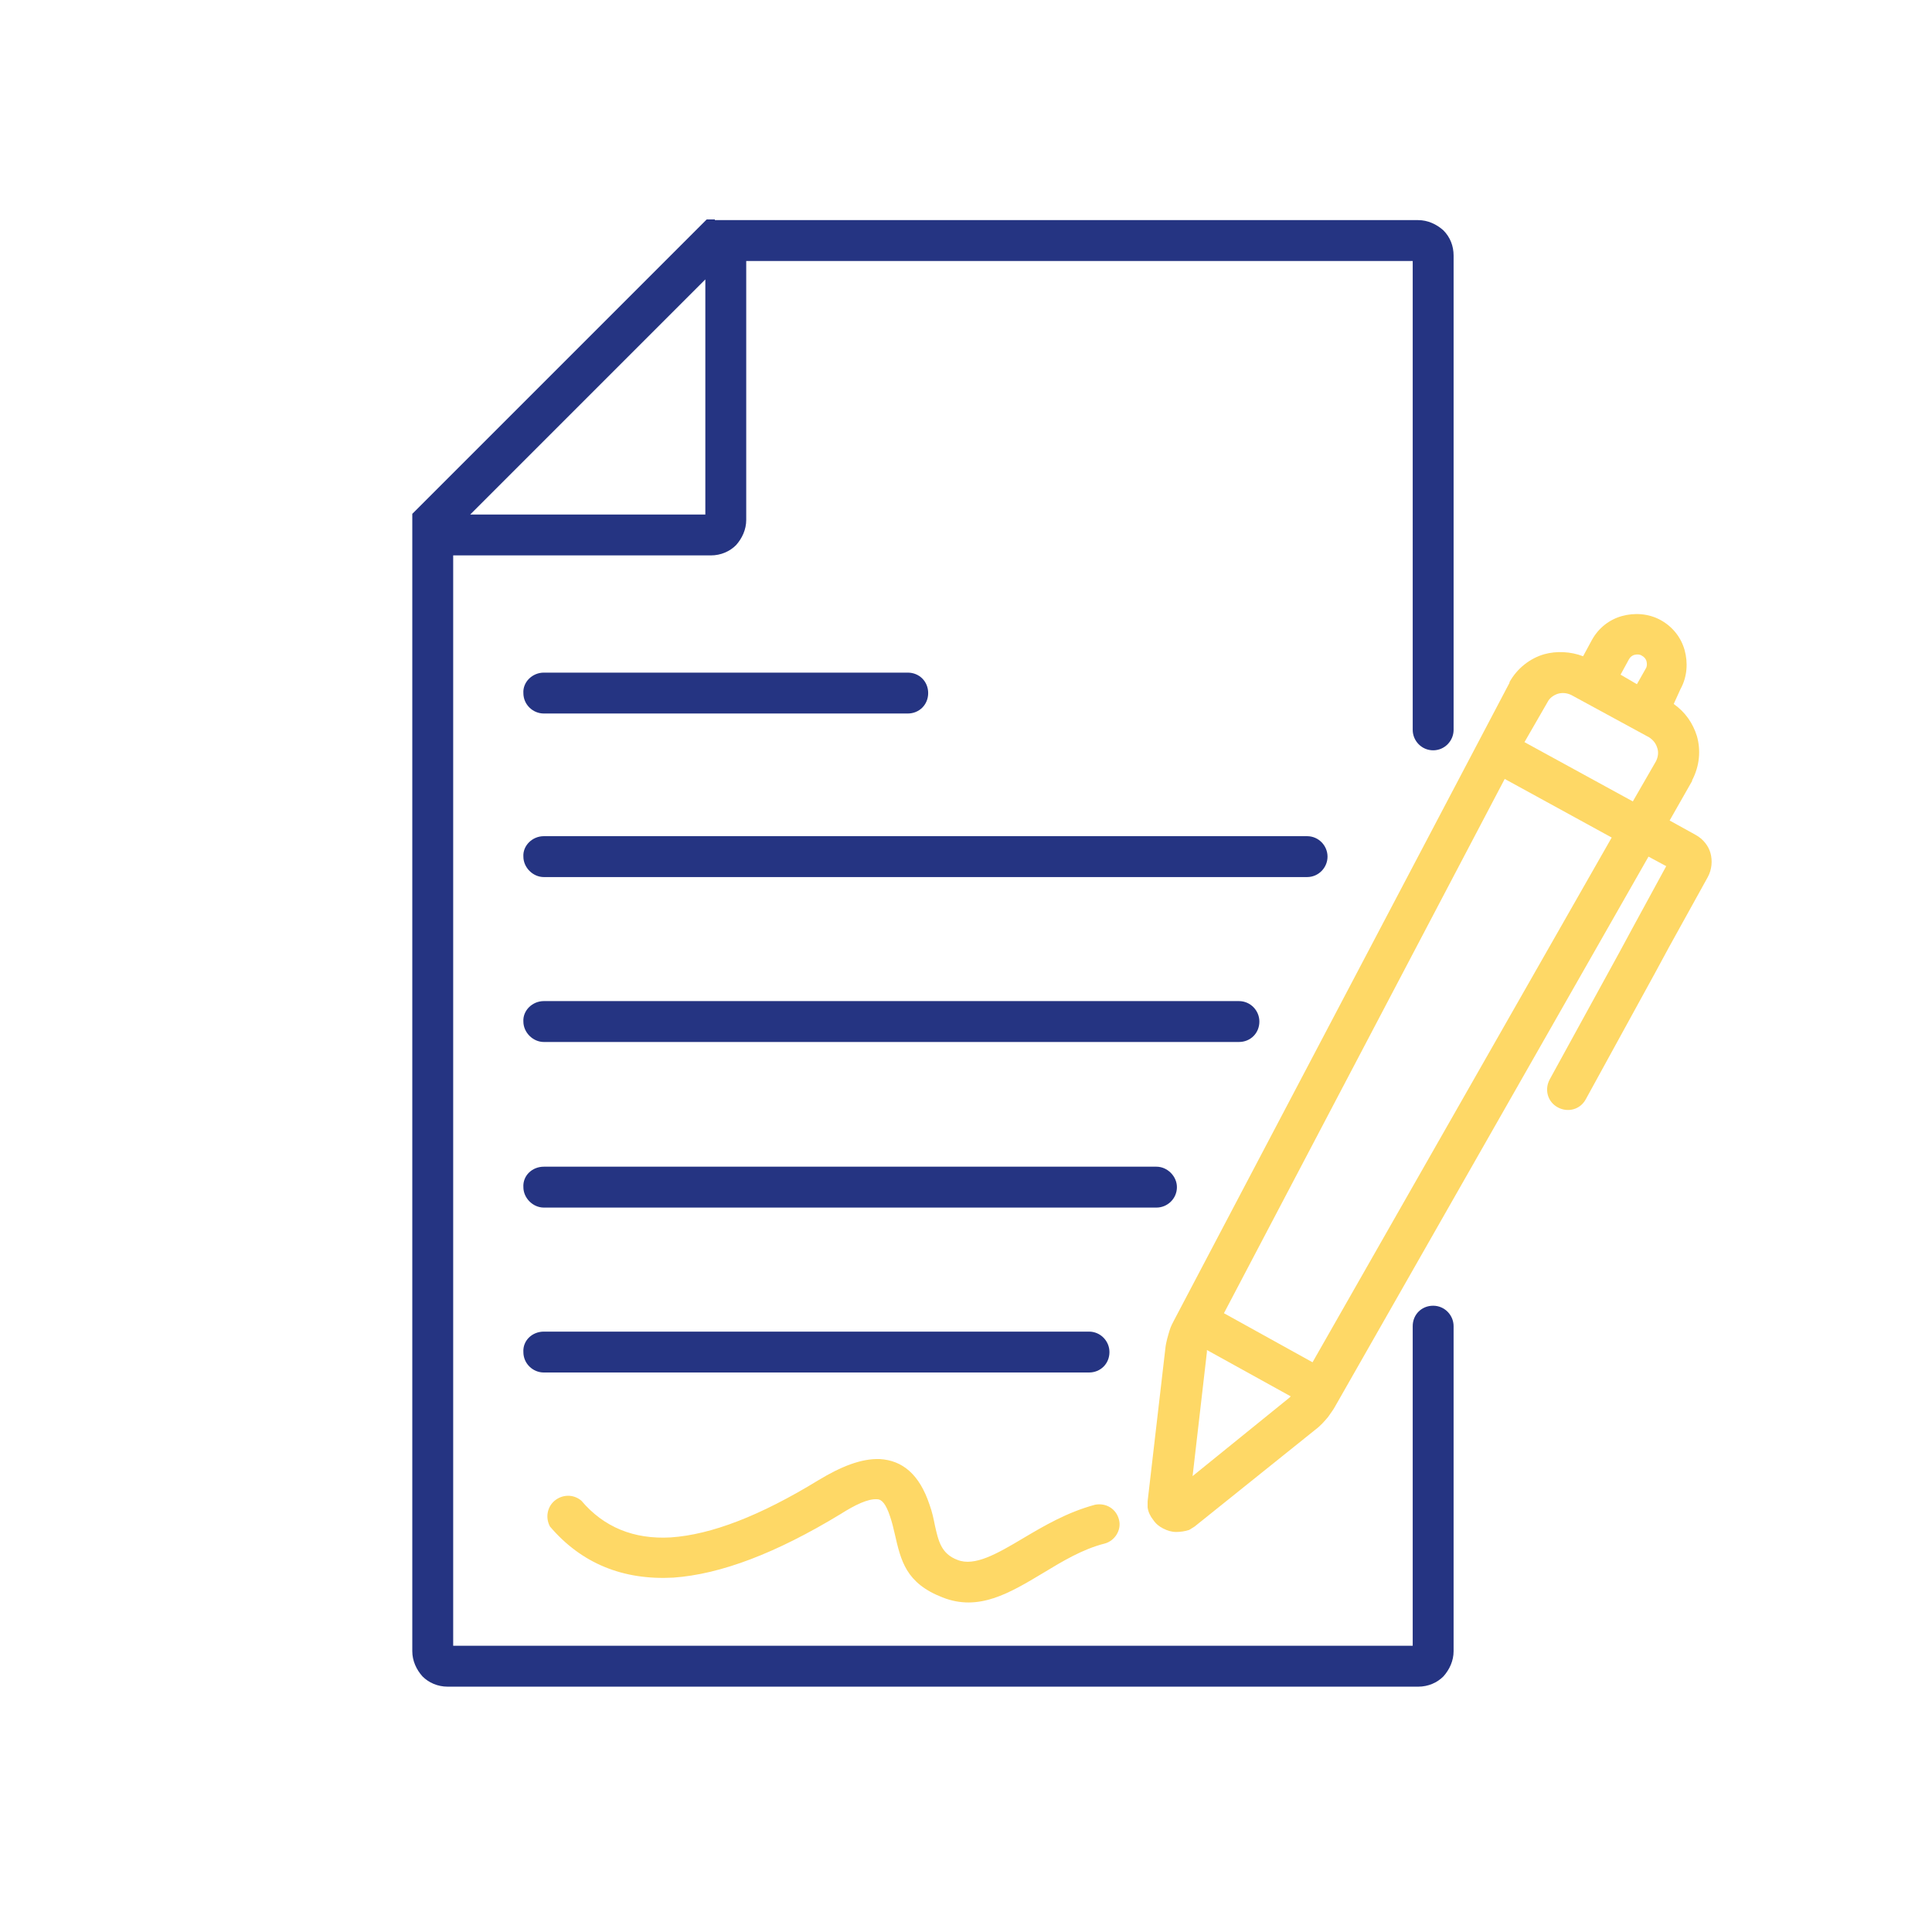 <svg xmlns="http://www.w3.org/2000/svg" xmlns:xlink="http://www.w3.org/1999/xlink" id="Ebene_1" x="0px" y="0px" viewBox="0 0 283.5 283.5" style="enable-background:new 0 0 283.5 283.5;" xml:space="preserve"><style type="text/css">	.st0{fill:#FED866;}	.st1{fill-rule:evenodd;clip-rule:evenodd;fill:#253482;}	.st2{fill:#253482;}</style><path class="st0" d="M237.8,99l1.2,0.7l1.2,0.7l1.3-2.3c0.2-0.3,0.2-0.7,0.1-1.1l0,0c-0.1-0.3-0.3-0.6-0.7-0.8l0,0 c-0.3-0.2-0.7-0.2-1.1-0.1l0,0c-0.3,0.1-0.6,0.3-0.8,0.7L237.8,99z M179.6,192.7l13,7.2l43.9-77l-15.7-8.6L179.6,192.7z  M189.4,204.9l-12.3-6.8c0,0.1,0,0.2,0,0.3l-2.1,18.2l14.2-11.5C189.3,205,189.3,205,189.4,204.9L189.4,204.9z M245.6,103.3 c1.7,1.2,2.8,2.8,3.4,4.7c0.6,2.1,0.4,4.4-0.7,6.5l0,0v0.1l0,0l-3.3,5.8l3.8,2.1c1.1,0.6,1.9,1.6,2.2,2.7l0,0 c0.3,1.1,0.2,2.4-0.4,3.5l-5.7,10.3l-2,3.7l-10.2,18.6c-0.8,1.5-2.6,2-4.1,1.2l0,0c-1.5-0.8-2-2.6-1.2-4.1l10.2-18.6l2-3.7l4.9-9 l-2.6-1.4l-46,80.7l0,0c-0.2,0.4-0.6,0.9-1,1.5c-0.5,0.6-1.1,1.3-1.9,1.9L175.3,224l-0.8,0.5c-0.6,0.2-1.3,0.3-1.9,0.3 c-0.7,0-1.3-0.2-1.9-0.5c-0.6-0.3-1.1-0.7-1.5-1.3c-0.4-0.5-0.7-1.1-0.8-1.8v-0.9l2.6-22.4c0.1-1,0.4-1.9,0.6-2.6l0,0 c0.2-0.7,0.5-1.2,0.7-1.6l49.2-93.5l0,0v-0.1l0,0c1.1-2,3-3.5,5.1-4.1c1.8-0.5,3.9-0.4,5.7,0.3l1.3-2.4c1-1.8,2.6-3,4.4-3.5l0,0 c1.8-0.5,3.9-0.4,5.7,0.6l0,0c1.8,1,3,2.6,3.5,4.4l0,0c0.5,1.8,0.4,3.9-0.6,5.7L245.6,103.3z M223.7,108.9l15.9,8.7l3.4-5.9l0,0l0,0 l0,0c0.3-0.6,0.4-1.3,0.2-1.9c-0.2-0.7-0.6-1.2-1.2-1.6l0,0l0,0l0,0l-5.7-3.1l-5.7-3.1l0,0l0,0l0,0c-0.6-0.3-1.3-0.4-2-0.2 c-0.6,0.2-1.2,0.6-1.5,1.2l0,0l0,0l0,0L223.7,108.9z"></path><path class="st1" d="M79.8,146.9c37.4,0,64.6,0,102,0c1.7,0,3,1.4,3,3l0,0c0,1.7-1.3,3-3,3c-37.3,0-64.6,0-102,0c-1.6,0-3-1.4-3-3 l0,0C76.7,148.3,78.1,146.9,79.8,146.9L79.8,146.9z"></path><path class="st1" d="M79.8,171.2c37.4,0,52.6,0,89.9,0c1.6,0,3,1.4,3,3l0,0c0,1.7-1.4,3-3,3c-37.3,0-52.6,0-89.9,0c-1.6,0-3-1.4-3-3 l0,0C76.7,172.5,78.1,171.2,79.8,171.2L79.8,171.2z"></path><path class="st1" d="M79.8,98.7c37.4,0,16.1,0,53.4,0c1.7,0,3,1.3,3,3l0,0c0,1.7-1.3,3-3,3c-37.3,0-16.1,0-53.4,0c-1.6,0-3-1.3-3-3 l0,0C76.7,100.1,78.1,98.7,79.8,98.7L79.8,98.7z"></path><path class="st1" d="M79.8,195.4c37.4,0,42.6,0,80,0c1.7,0,3,1.4,3,3l0,0c0,1.7-1.3,3-3,3c-37.3,0-42.6,0-80,0c-1.6,0-3-1.3-3-3l0,0 C76.7,196.7,78.1,195.4,79.8,195.4L79.8,195.4z"></path><path class="st1" d="M79.8,122.7c37.4,0,74.7,0,112,0c1.7,0,3,1.4,3,3l0,0c0,1.6-1.3,3-3,3c-37.3,0-74.7,0-112,0c-1.6,0-3-1.4-3-3 l0,0C76.7,124.1,78.1,122.7,79.8,122.7L79.8,122.7z"></path><path class="st0" d="M162.1,226.5c-3.2,0.8-6.2,2.6-9,4.3c-5,3-9.5,5.7-14.8,3.6c-5.4-2.1-6.1-5.4-7-9.3c-0.2-0.9-0.4-1.7-0.7-2.6 c-0.6-1.8-1.2-2.5-1.9-2.5c-1.3-0.1-3.2,0.8-5.4,2.2c-9.4,5.7-17.5,8.8-24.5,9.3c-7.4,0.4-13.5-2.1-18.1-7.5 c-0.7-1.3-0.4-2.9,0.7-3.8c1.1-0.9,2.7-1,3.9,0c3.3,3.9,7.7,5.7,13.1,5.4c6-0.4,13.2-3.2,21.7-8.4c3.3-2,6.3-3.2,9-3.1 c3.3,0.2,5.8,2.2,7.3,6.7c0.4,1.1,0.6,2.1,0.8,3.1c0.5,2.2,0.9,4.1,3.3,5c2.5,1,5.8-0.9,9.5-3.1c3.2-1.9,6.6-3.9,10.7-5 c1.6-0.3,3.1,0.6,3.5,2.2C164.6,224.5,163.6,226.1,162.1,226.5L162.1,226.5z"></path><path class="st2" d="M104.9,32.3h103.2c1.4,0,2.7,0.6,3.7,1.5l0,0c1,1,1.5,2.3,1.5,3.7v64.6v3.3v1.7c0,1.6-1.3,3-3,3l0,0 c-1.7,0-3-1.4-3-3v-1.7v-3.3V38.3h-97.8v38c0,1.4-0.6,2.7-1.5,3.7l0,0c-0.9,0.9-2.2,1.5-3.7,1.5H66.5v0.9v159.1h140.8v-42v-3.9v-1 c0-1.7,1.3-3,3-3l0,0c1.7,0,3,1.4,3,3v1v3.9v42.8c0,1.4-0.6,2.7-1.5,3.7l0,0c-0.9,0.9-2.2,1.5-3.7,1.5H65.7c-1.5,0-2.8-0.6-3.7-1.5 l0,0c-0.9-1-1.5-2.3-1.5-3.7V82.4v-0.9v-4.8v-1.3l0.9-0.9l2.2-2.2l39.2-39.2l0.7-0.7l0.2-0.2h1.2C104.9,32.2,104.9,32.3,104.9,32.3z  M103.5,41L69,75.5h34.5V41z"></path></svg>
